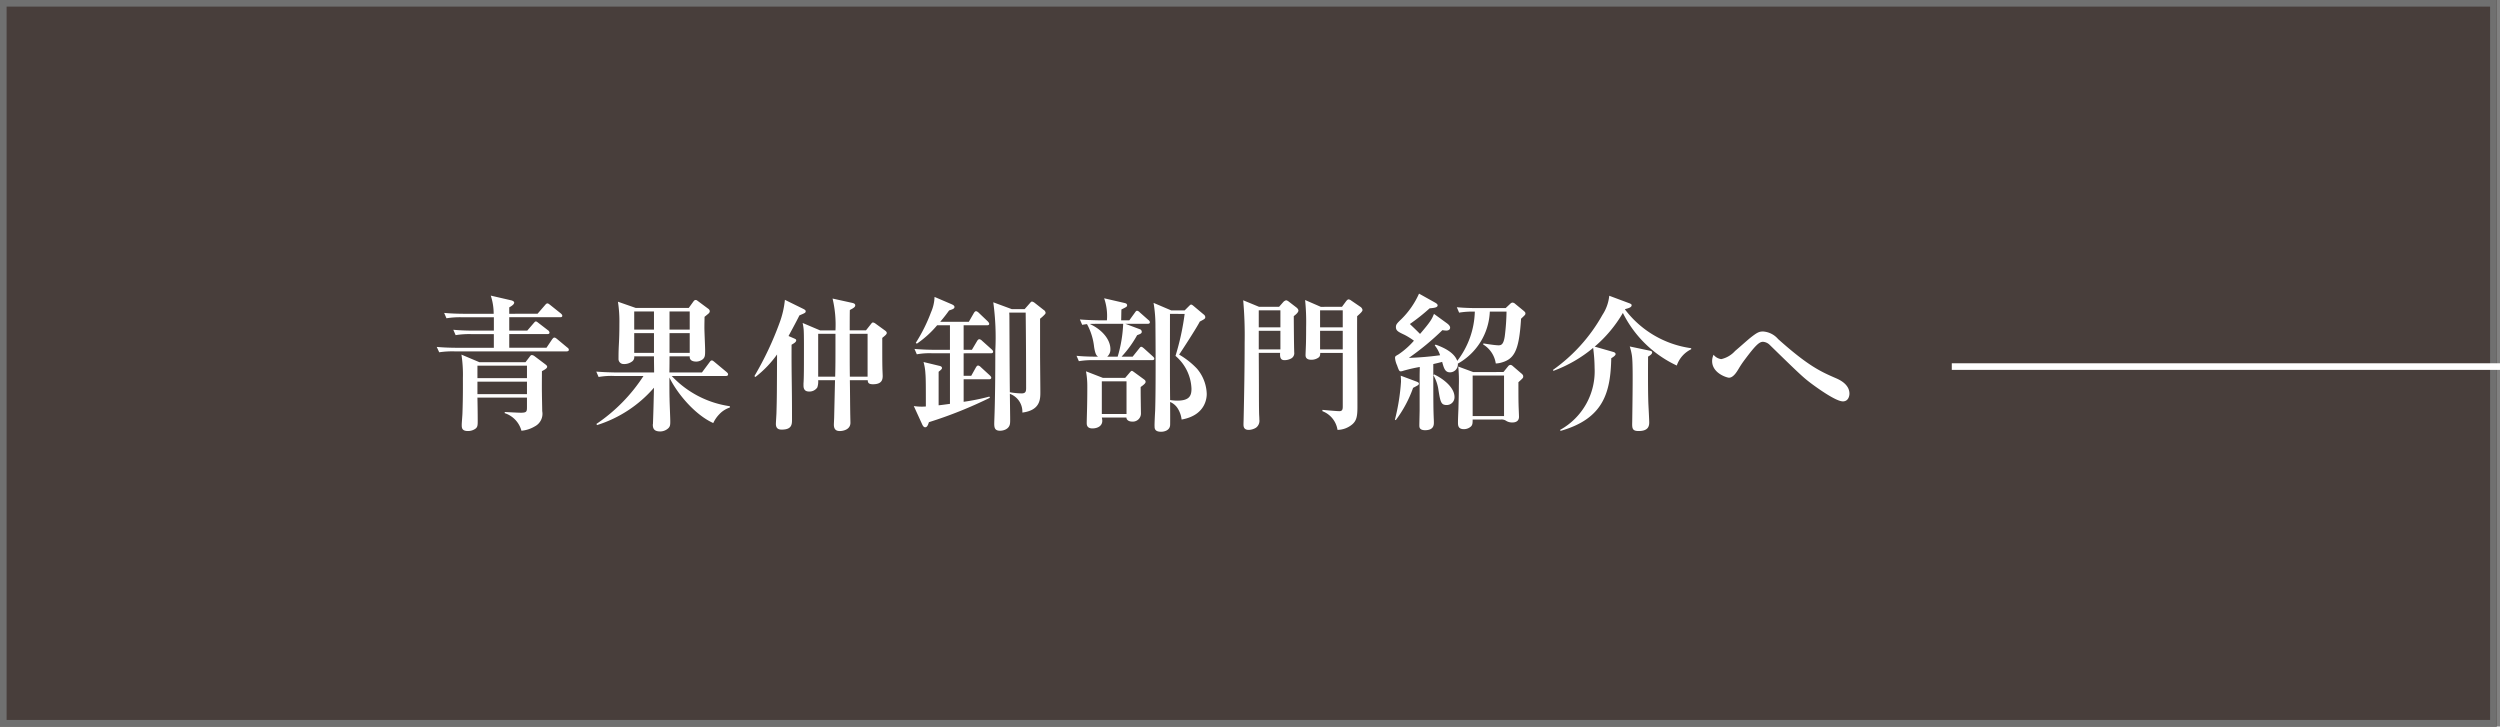 <?xml version="1.0" encoding="UTF-8"?>
<svg xmlns="http://www.w3.org/2000/svg" width="378.5" height="110" viewBox="0 0 378.5 110">
  <rect x="0" y="0" width="378.5" height="110" fill="#808080" stroke="none"/>
  <g id="グループ_1036" data-name="グループ 1036" transform="translate(-156 -857.5)">
    <g id="グループ_1035" data-name="グループ 1035" transform="translate(0 127.5)">
      <g id="グループ_192" data-name="グループ 192" transform="translate(0 132)">
        <g id="長方形_137" data-name="長方形 137" transform="translate(156 598)" fill="#483e3b" stroke="#707070" stroke-width="1">
          <rect width="378" height="110" stroke="none"></rect>
          <rect x="0.5" y="0.5" width="377" height="109" fill="none"></rect>
        </g>
        <line id="線_71" data-name="線 71" x2="83" transform="translate(451.5 653.5)" fill="none" stroke="#fff" stroke-width="1"></line>
      </g>
    </g>
    <path id="パス_857" data-name="パス 857" d="M7.568-8.668,4.862-9.812a20.1,20.1,0,0,1,.22,3.542c0,1.034.022,2.86-.066,5.3,0,.264-.11,1.5-.11,1.782,0,.44,0,.946.946.946a1.954,1.954,0,0,0,1.1-.33c.374-.264.374-.572.374-1.276,0-.9-.022-2.574-.044-3.454h7.5v1.342c0,.748,0,.946-.924.946-.506,0-1.958-.088-2.442-.11v.176a3.85,3.85,0,0,1,2.53,2.662,4.763,4.763,0,0,0,2.024-.66,2.147,2.147,0,0,0,1.122-2.31c0-.374-.044-2.2-.044-2.618-.022-1.144,0-2.486,0-3.432.374-.2.792-.418.792-.66,0-.154-.11-.242-.308-.4L15.906-9.592a.835.835,0,0,0-.374-.154c-.088,0-.176.022-.33.242l-.638.836Zm7.216.528v1.892h-7.5V-8.14Zm0,2.42v1.892h-7.5V-5.72ZM12.1-15.994v-.968c.55-.308.748-.528.748-.726s-.33-.308-.4-.33l-3.146-.726a8.772,8.772,0,0,1,.44,2.75H5.368c-.22,0-1.76,0-3.124-.132l.352.814a12.79,12.79,0,0,1,2.376-.154h4.8v2.024H6.776c-.22,0-1.782,0-3.146-.132l.352.814a12.907,12.907,0,0,1,2.4-.154H9.768v2.068h-5.5c-.22,0-1.782,0-3.146-.132l.374.814A13.3,13.3,0,0,1,3.872-10.3h16.9c.154,0,.352-.044.352-.242a.424.424,0,0,0-.22-.33l-1.562-1.3c-.242-.2-.33-.22-.418-.22-.132,0-.242.154-.33.264l-.858,1.276H12.1v-2.068h5.764c.132,0,.33-.022.33-.22a.472.472,0,0,0-.22-.352l-1.43-1.1c-.22-.176-.308-.242-.418-.242s-.154.066-.33.264l-.968,1.122H12.1v-2.024h7.7c.154,0,.33-.022.33-.22,0-.154-.11-.242-.22-.352l-1.628-1.3c-.2-.154-.286-.22-.4-.22-.132,0-.22.088-.352.242l-1.144,1.32ZM36.344-7.106c.022-.946.022-1.8.022-2.442h3.058c-.044.594.418.792,1.012.792a1.643,1.643,0,0,0,.99-.374c.33-.308.33-.616.33-1.386,0-.484-.11-2.816-.11-3.344,0-.726.022-1.21.022-1.672.22-.176.572-.462.66-.55a.494.494,0,0,0,.132-.308.5.5,0,0,0-.242-.374l-1.54-1.144c-.264-.2-.286-.176-.352-.176-.132,0-.22.066-.352.242l-.7.968H31.262l-2.706-.946a19.423,19.423,0,0,1,.22,3.322c0,2.86-.132,3.168-.132,5.126V-9.2a.758.758,0,0,0,.748.814A1.994,1.994,0,0,0,30.734-8.8a.8.8,0,0,0,.286-.748h2.992v.242c0,.616.022,1.584.022,2.2H28.4c-.22,0-1.76-.022-3.124-.132l.352.814a11.057,11.057,0,0,1,2.376-.154h4.422A25.4,25.4,0,0,1,25.3.682l.088.176A18.874,18.874,0,0,0,34.012-4.8c-.066,2.706-.066,3.014-.154,5.456,0,.044-.022.088-.022.132,0,.572.176,1.034,1.122,1.034a1.818,1.818,0,0,0,1.122-.4c.4-.308.4-.616.4-1.166,0-.484-.11-2.86-.11-3.41-.022-.638-.022-2.134-.022-3.19C37.576-3.828,40.282-.66,42.988.55a4.814,4.814,0,0,1,.924-1.342A3.758,3.758,0,0,1,45.5-1.8V-2a14.977,14.977,0,0,1-8.8-4.576H44.9c.154,0,.33-.044.33-.242,0-.154-.088-.22-.22-.352l-1.848-1.54c-.242-.2-.308-.22-.4-.22-.132,0-.22.11-.33.264L41.272-7.106Zm-2.332-9.24v2.75H31.02v-2.75Zm0,3.278v2.992H31.02v-2.992Zm5.412-3.278v2.75H36.366v-2.75Zm0,3.278v2.992H36.366v-2.992Zm24.222-.418c0-.44,0-2.6.022-3.08.462-.242.814-.418.814-.7,0-.154-.066-.286-.44-.374L61.05-18.3a17.114,17.114,0,0,1,.44,4.818H59.158l-2.64-1.122a7.378,7.378,0,0,1,.154.968c.066.66.044,3.63.044,4.466s0,2.992-.066,3.718v.33c0,.814.506.9.858.9A1.424,1.424,0,0,0,58.74-4.84a2.743,2.743,0,0,0,.132-1.1h2.552c-.022.814-.11,4.752-.132,5.632,0,.154-.044.924-.044,1.1,0,.9.55.968.924.968.352,0,1.584-.154,1.584-1.254,0-.154-.022-.9-.022-1.078-.022-.77-.044-4.51-.066-5.368h2.706c.022.33.066.616.792.616,1.276,0,1.474-.616,1.474-1.254,0-.176-.044-1.034-.044-1.21-.022-1.034-.022-1.826-.022-4.554.462-.374.682-.55.682-.748,0-.176-.154-.286-.33-.418l-1.364-.99a.815.815,0,0,0-.374-.176c-.154,0-.154.022-.418.352l-.66.836Zm2.706.528v6.49H63.668c-.022-1.8-.022-2.266-.022-6.49Zm-7.48,6.49v-6.49H61.49c0,4.532,0,4.6-.044,6.49Zm-4.488-6.16c.99-1.826,1.32-2.464,1.65-3.124.836-.352.946-.4.946-.616,0-.176-.132-.242-.374-.374l-2.772-1.364a13.9,13.9,0,0,1-.814,3.5,48.526,48.526,0,0,1-3.806,8.052l.154.132a16.129,16.129,0,0,0,3.278-3.41c-.022,5.566-.022,6.49-.088,8.778,0,.264-.088,1.474-.088,1.738,0,.836.594.858.9.858,1.54,0,1.54-.836,1.54-1.54V-.088c0-5.72-.088-6.006-.066-11.22.418-.242.7-.418.7-.66,0-.132-.044-.176-.352-.308ZM88.176-16.7l-2.794-1.034a39.126,39.126,0,0,1,.308,7.326c0,3.432-.022,7.326-.154,10.67-.022.858-.044,1.452.88,1.452.44,0,1.386-.2,1.5-1.1.044-.374.022-.682-.022-4.488a2.874,2.874,0,0,1,1.892,2.838C92.51-1.386,92.51-3.08,92.51-4.158c0-.9-.044-4.906-.044-5.72v-5.368a5.968,5.968,0,0,0,.638-.572c.11-.11.2-.2.2-.33a.593.593,0,0,0-.308-.44l-1.342-1.056a.958.958,0,0,0-.4-.2c-.11,0-.176.066-.308.22l-.814.924Zm2.112.528c.044,3.63.066,7.788.066,11.418,0,.506-.066.814-.682.814a10.56,10.56,0,0,1-1.782-.176c-.044-4.444-.044-6.974-.066-11.572,0-.11-.022-.352-.022-.484Zm-5.28,6.16c.132,0,.352-.022.352-.242,0-.154-.176-.308-.22-.352l-1.474-1.32a.714.714,0,0,0-.4-.22c-.176,0-.33.264-.352.308l-.77,1.3H80.894v-3.718h3.542c.11,0,.33,0,.33-.22,0-.132-.132-.264-.2-.352l-1.386-1.32a.844.844,0,0,0-.4-.242c-.176,0-.33.264-.352.308l-.748,1.3H77.352c.616-.726,1.012-1.254,1.342-1.716.616-.2.814-.286.814-.528,0-.22-.264-.33-.4-.4l-2.618-1.122a6.163,6.163,0,0,1-.528,2.31,24.676,24.676,0,0,1-2.31,4.642l.154.132a15.108,15.108,0,0,0,3.08-2.794h1.936v3.718H76.6c-1.056,0-2.112-.044-3.146-.132l.352.814a10.782,10.782,0,0,1,2.4-.154h2.618v7.656c-.506.066-1.254.176-1.716.22V-7.216c.506-.4.506-.462.506-.572,0-.2-.2-.286-.418-.33L74.822-8.69a7.814,7.814,0,0,1,.286,1.76c.066.682.066,2.178.066,4.972a7.9,7.9,0,0,1-1.826-.066l1.3,2.838c.088.176.22.374.418.374.264,0,.4-.22.572-.77a64.716,64.716,0,0,0,9.24-3.7l-.088-.176a33.166,33.166,0,0,1-3.894.792v-3.41h3.85c.11,0,.33-.022.33-.242,0-.154-.2-.33-.22-.352L83.468-7.942a.736.736,0,0,0-.374-.22c-.176,0-.286.2-.352.308l-.7,1.254H80.894v-3.41Zm27.324-6.49-2.684-1.144a20.413,20.413,0,0,1,.286,3.608c.022,1.936.066,9.5-.044,12.716-.022.374-.11,2.024-.088,2.354,0,.33.022.836.99.836.44,0,1.3-.176,1.364-.99.022-.242,0-3.058,0-3.52a2.5,2.5,0,0,1,1.21,1.078,3.921,3.921,0,0,1,.528,1.584c3.74-.66,3.806-3.432,3.806-3.872a6.178,6.178,0,0,0-1.474-3.828,12.037,12.037,0,0,0-2.706-2.134c.308-.44,2.728-4.158,3.124-4.994.748-.4.836-.44.836-.7a.564.564,0,0,0-.264-.4L115.7-17.182c-.242-.2-.286-.2-.374-.2s-.11.022-.4.308l-.572.572Zm2.024.528a38.071,38.071,0,0,1-1.386,6.358,6.837,6.837,0,0,1,2.42,4.972c0,1.056-.308,1.8-2.156,1.8a7.7,7.7,0,0,1-1.078-.088c-.044-3.5-.022-9.13-.022-12.628v-.418Zm-7.612,8.844c-.242-.176-.308-.22-.374-.22-.088,0-.132.022-.374.308l-.638.748H101.97l-2.552-.99a12.26,12.26,0,0,1,.2,2.332c0,.308,0,1.474-.022,2.486,0,.484-.066,2.574-.066,2.992,0,.242,0,.836.858.836.77,0,1.5-.352,1.5-1.166a3.652,3.652,0,0,0-.066-.484h3.718c0,.374.374.616.858.616a1.231,1.231,0,0,0,1.342-1.21c0-.22-.022-1.254-.022-1.474-.022-1.5-.022-1.848-.022-2.552.4-.286.748-.55.748-.77,0-.2-.11-.286-.264-.4Zm-4.928,1.364h3.74v4.95h-3.74ZM104.742-15c.022-.4.022-1.276.044-1.65.77-.374.858-.418.858-.638,0-.242-.242-.308-.44-.352l-3.036-.7A8.088,8.088,0,0,1,102.586-15h-.968c-.22,0-1.76-.022-3.124-.132l.352.814c.22-.044.352-.066.726-.11a9.3,9.3,0,0,1,1.078,3.476c.176,1.078.352,1.276.594,1.452-.528,0-1.958,0-3.256-.132l.352.814a12.79,12.79,0,0,1,2.376-.154h8.69c.154,0,.352-.022.352-.22,0-.154-.088-.22-.22-.352l-1.342-1.21c-.088-.066-.264-.242-.418-.242-.11,0-.176.088-.33.286L106.48-9.5h-1.672a16.542,16.542,0,0,0,2.354-3.256c.484-.176.7-.264.7-.506a.412.412,0,0,0-.308-.4l-2.178-.814h3.388c.154,0,.33-.044.33-.242a.473.473,0,0,0-.22-.33l-1.32-1.166a.7.7,0,0,0-.4-.242c-.132,0-.242.154-.33.286L105.974-15Zm.308.528a20.129,20.129,0,0,1-.836,4.972H102.63a1.424,1.424,0,0,0,.484-1.144c0-1.43-1.232-2.948-3.124-3.806.33-.022.77-.022,1.232-.022Zm23.76,4.4c-.066.9.22,1.1.682,1.1a2.159,2.159,0,0,0,.968-.242.908.908,0,0,0,.484-.946c0-.11-.022-.726-.022-.88-.022-1.3-.044-3.872-.044-4.6.242-.176.7-.55.7-.836,0-.22-.22-.418-.374-.528l-1.144-.88a.923.923,0,0,0-.33-.154.848.848,0,0,0-.44.264l-.638.726H125.62l-2.4-.99a60.568,60.568,0,0,1,.22,6.424c0,3.542-.066,7.612-.154,11.528,0,.11-.022.682-.022.814,0,.286,0,.858.792.858a2.211,2.211,0,0,0,1.1-.33A1.3,1.3,0,0,0,125.664,0c0-.066,0-.264-.022-.572C125.6-1.21,125.6-4.224,125.6-5.1l-.022-4.664v-.308Zm-3.234-.528V-13.42h3.278V-10.6Zm0-3.344v-2.574h3.278v2.574Zm9.394-3.1-2.376-1.034a33.723,33.723,0,0,1,.154,4.136c0,.572,0,1.342-.022,2.288,0,.308-.066,1.628-.066,1.936,0,.55.44.682.836.682a1.827,1.827,0,0,0,1.188-.374c.11-.11.2-.242.2-.66h3.41v8.052c0,.44-.022.77-.528.77-.33,0-2.09-.154-2.552-.2v.2A3.621,3.621,0,0,1,137.5,1.584,3.545,3.545,0,0,0,139.788.7c.594-.55.726-1.188.726-2.574v-.066c0-5.566-.066-8.008-.044-13.684.55-.484.814-.748.814-.946a.717.717,0,0,0-.33-.484L139.568-18a.791.791,0,0,0-.4-.176c-.154,0-.352.264-.374.286l-.616.836Zm3.322.528v2.574H134.86v-2.574Zm0,3.1V-10.6H134.86V-13.42Zm19.756,6.248-2.266-.836a22.162,22.162,0,0,1,.088,2.882c0,1.21-.022,1.958-.066,3.564-.022.572-.066,1.452-.066,2,0,.44,0,1.034.9,1.034a1.6,1.6,0,0,0,1.056-.4c.264-.242.264-.572.264-1.056h4.224a1.225,1.225,0,0,1,.858.2,1.7,1.7,0,0,0,.946.242c.55,0,.99-.242.99-.858,0-.264-.066-1.606-.066-1.914-.022-.638-.022-2.332-.022-3.322.726-.66.726-.66.726-.88,0-.176-.066-.286-.4-.55L164.01-8.1a.518.518,0,0,0-.33-.154.491.491,0,0,0-.308.154l-.748.924Zm4.664.528V-.506H157.96V-6.644Zm-6.8-9.526a12.189,12.189,0,0,1,2.376-.154,12.731,12.731,0,0,1-2.662,7.458c-.44-1.232-1.914-1.98-3.278-2.464l-.132.11a4.668,4.668,0,0,1,.814,1.5,46.2,46.2,0,0,1-4.73.4,40.324,40.324,0,0,0,5.082-4.2,3.48,3.48,0,0,0,.572.066c.286,0,.594-.11.594-.44,0-.176-.11-.4-.506-.682l-1.936-1.408c-.308.77-.484,1.144-2.112,3.036-.616-.616-.7-.7-1.54-1.5a29.6,29.6,0,0,0,2.992-2.376c.77-.066,1.21-.132,1.21-.462,0-.2-.33-.374-.374-.4l-2.442-1.364a12.577,12.577,0,0,1-2.662,3.85c-.66.638-.836.814-.836,1.21,0,.55.33.726,1.32,1.188a10.907,10.907,0,0,1,1.408.88,11.937,11.937,0,0,1-2.332,2.068c-.506.286-.528.308-.528.572a3.514,3.514,0,0,0,.308,1.1c.264.77.352.9.55.9a1.285,1.285,0,0,0,.4-.088,22.59,22.59,0,0,1,2.486-.572c0,.462-.022.924-.022,1.408v5.148c0,.33-.044,1.914-.044,2.288,0,.286.022.726.88.726,1.3,0,1.32-.814,1.32-1.144,0-.066,0-.308-.022-.682C152.02-1.5,152-1.76,152-8.382c.2-.044,1.144-.264,1.342-.33.264.968.44,1.584,1.188,1.584a1.2,1.2,0,0,0,1.188-1.32,9.466,9.466,0,0,0,4.84-7.876h2.53a33.5,33.5,0,0,1-.264,3.718c-.176,1.21-.506,1.386-.924,1.386-.616,0-2.134-.264-2.31-.286l-.044.154a4.06,4.06,0,0,1,1.914,2.882,3.246,3.246,0,0,0,.572-.066c2.2-.506,2.948-1.716,3.256-6.71.638-.594.66-.616.66-.814,0-.11-.044-.2-.308-.418l-1.232-1.012a.685.685,0,0,0-.418-.2.517.517,0,0,0-.308.154l-.726.682h-4.268c-.22,0-1.76,0-3.124-.132ZM146.322.11a18.391,18.391,0,0,0,2.618-4.884c.154-.088.594-.308.682-.374a.322.322,0,0,0,.2-.286c0-.11-.11-.2-.4-.308l-2.354-.88c.044.506.044.77.044.924A31.618,31.618,0,0,1,146.19.044Zm5.7-6.8a6.187,6.187,0,0,1,.77,2.31c.286,1.76.4,2.2,1.232,2.2a1.174,1.174,0,0,0,1.188-1.21c0-1.386-1.562-2.706-3.1-3.432Zm39.028-4.092a15.149,15.149,0,0,1-10.032-5.874l.022-.044c.682-.176.99-.308.99-.594,0-.088-.044-.176-.33-.286l-3.058-1.144a6.424,6.424,0,0,1-1.034,2.9,25.363,25.363,0,0,1-7.5,8.338l.088.132a20.358,20.358,0,0,0,6.006-3.476,23.823,23.823,0,0,1,.22,3.036A10.135,10.135,0,0,1,171.2,1.584l.066.154c6.578-1.87,7.568-5.9,7.678-11,.286-.176.66-.418.66-.638,0-.088-.088-.242-.33-.308l-2.838-.814a19.74,19.74,0,0,0,4.268-5.1,17.267,17.267,0,0,0,8.162,7.964,4.257,4.257,0,0,1,2.178-2.464Zm-9.306-.264a9.45,9.45,0,0,1,.308,1.254c.176.968.154,3.828.066,10.142-.022.946-.044,1.408.968,1.408,1.386,0,1.606-.66,1.606-1.3,0-.418-.11-2.42-.132-2.882-.044-1.364-.066-2.728-.044-7.084.286-.176.616-.374.616-.638,0-.088-.022-.2-.374-.264ZM194.436-9.79a2.22,2.22,0,0,0-.22.946c0,1.87,2.266,2.53,2.552,2.53.638,0,1.166-.858,1.43-1.3a14.4,14.4,0,0,1,.99-1.474c1.672-2.244,2.2-2.662,2.728-2.662a1.6,1.6,0,0,1,.99.44c4.6,4.488,5.126,4.972,6.292,5.852,1.122.836,3.784,2.728,4.818,2.728.836,0,.99-.836.99-1.166,0-1.452-1.562-2.134-2.068-2.354-2.222-.968-4.136-1.8-8.734-5.918a3.277,3.277,0,0,0-2.266-1.144c-.594,0-.9.132-1.98.99-.33.264-1.892,1.65-2.266,1.958A4.008,4.008,0,0,1,195.6-9.13,1.76,1.76,0,0,1,194.436-9.79Z" transform="translate(221 921)" fill="#fff"></path>
  </g>
</svg>
